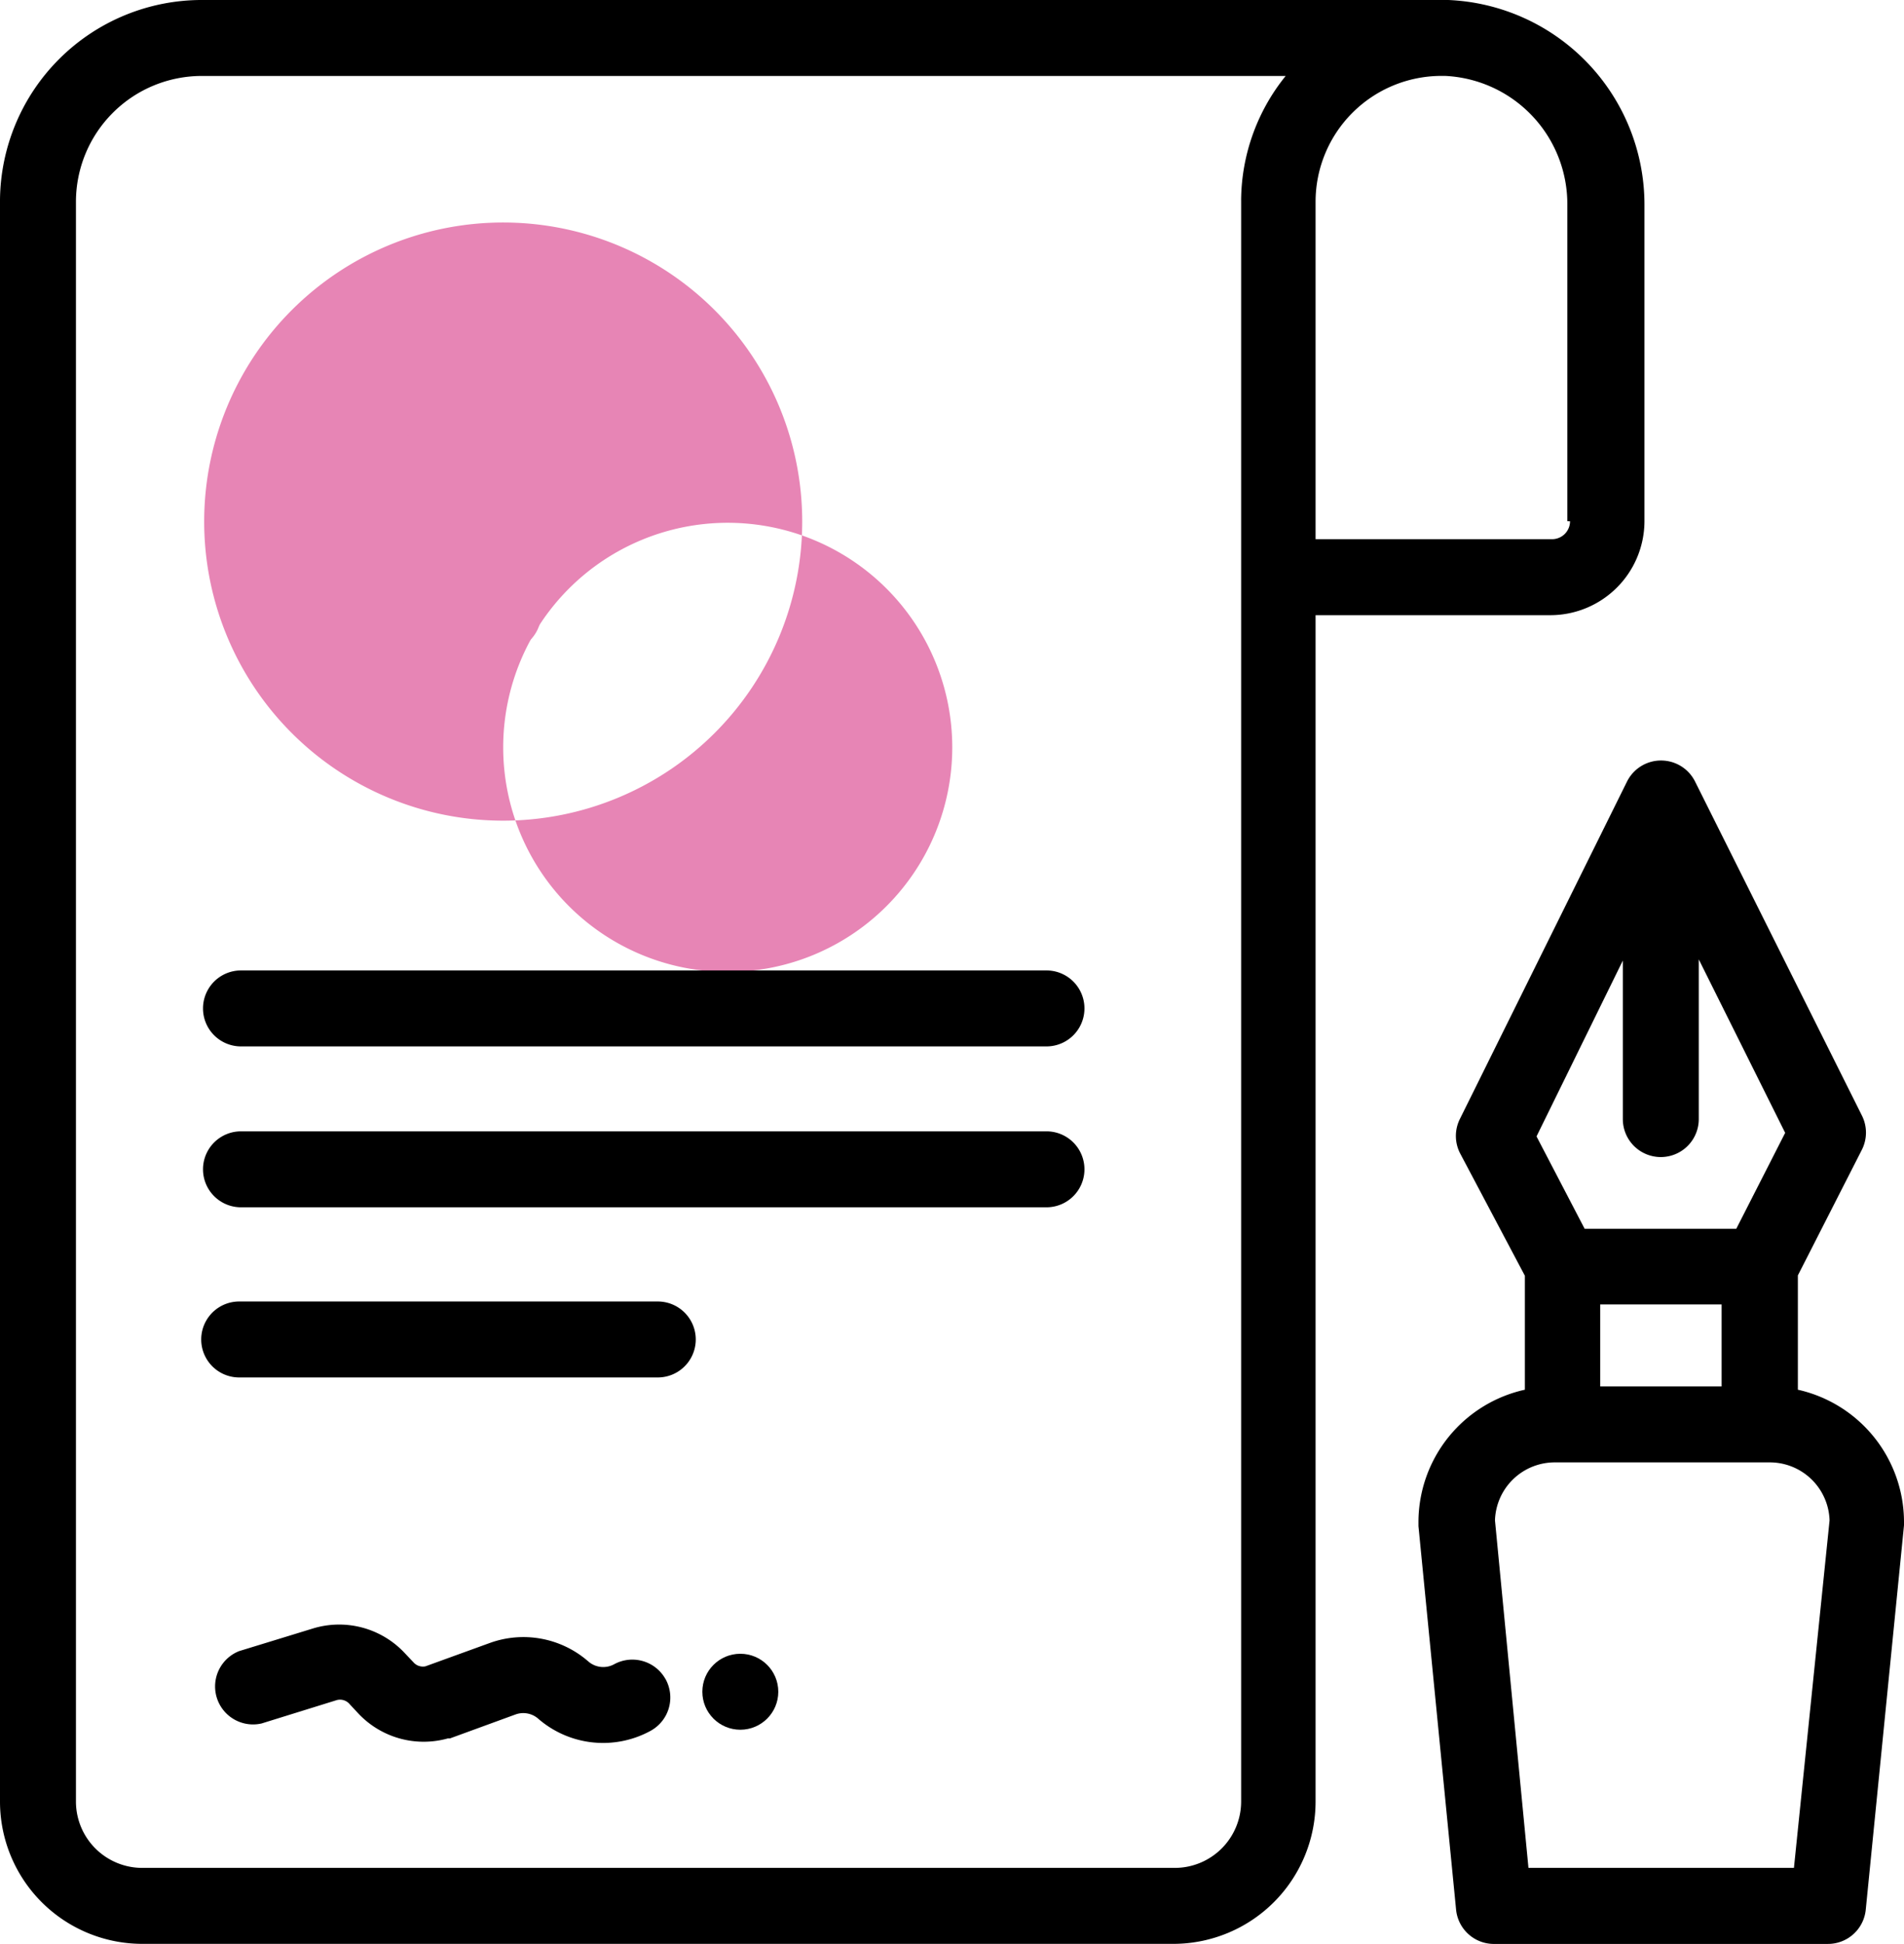 <svg xmlns="http://www.w3.org/2000/svg" viewBox="0 0 78.321 79.945"><defs><style>.a{fill:#e785b5;}</style></defs><g transform="translate(0)"><g transform="translate(0)"><path d="M59.577,0H8.3A8.3,8.3,0,0,0,0,8.228V74.09a5.854,5.854,0,0,0,5.854,5.854H48.323a5.854,5.854,0,0,0,5.793-5.854V25.3h9.606a3.874,3.874,0,0,0,3.923-3.862v-13A8.425,8.425,0,0,0,59.577,0ZM51.054,8.228V74.09a2.73,2.73,0,0,1-2.73,2.73H5.854a2.73,2.73,0,0,1-2.73-2.73V8.3A5.178,5.178,0,0,1,8.3,3.124H52.886a8.216,8.216,0,0,0-1.833,5.1ZM64.583,21.437a.738.738,0,0,1-.738.738H54.116V8.3a5.178,5.178,0,0,1,5.166-5.178h.16a5.276,5.276,0,0,1,5.03,5.313v13Z" transform="translate(0)"/><path class="a" d="M19.129,7.44a12.3,12.3,0,1,0,12.3,12.3A12.3,12.3,0,0,0,19.129,7.44Zm0,21.573a9.236,9.236,0,1,1,0,.025Z" transform="translate(1.57 1.711)"/><path class="a" d="M17.82,20.636a2.171,2.171,0,1,1,0-4.342,1.562,1.562,0,1,0,0-3.124,5.295,5.295,0,1,0,0,10.59,1.562,1.562,0,0,0,0-3.124Z" transform="translate(2.88 3.028)"/><path d="M41.486,32.45H8.352a1.562,1.562,0,0,0,0,3.124H41.486a1.562,1.562,0,1,0,0-3.124Z" transform="translate(1.561 7.461)"/><path d="M41.486,37.83H8.352a1.562,1.562,0,1,0,0,3.124H41.486a1.562,1.562,0,1,0,0-3.124Z" transform="translate(1.561 8.698)"/><path d="M25.511,43.52H8.292a1.562,1.562,0,0,0,0,3.124H25.511a1.562,1.562,0,1,0,0-3.124Z" transform="translate(1.547 10.006)"/><path d="M63.048,51.307v-4.7l2.632-5.166a1.562,1.562,0,0,0,0-1.414L58.817,26.291a1.562,1.562,0,0,0-1.4-.861h0a1.562,1.562,0,0,0-1.4.873L49.15,40.164a1.562,1.562,0,0,0,0,1.414l2.669,5.043v4.686a5.584,5.584,0,0,0-4.378,5.449s0,.1,0,.16L48.99,72.7a1.562,1.562,0,0,0,1.6,1.4h13.7a1.562,1.562,0,0,0,1.55-1.4l1.574-15.817v-.16A5.584,5.584,0,0,0,63.048,51.307Zm-7.2-17.649v6.519a1.562,1.562,0,0,0,3.124,0V33.609l3.554,7.134L60.514,44.69H54.278l-1.98-3.8ZM59.911,47.8v3.37H54.918V47.8Zm2.976,23.172H51.966L50.589,56.682a2.46,2.46,0,0,1,2.46-2.386h8.843a2.46,2.46,0,0,1,2.46,2.386Z" transform="translate(10.907 5.847)"/><path d="M25.725,56.57a1.562,1.562,0,0,0-2.115-.615.935.935,0,0,1-1.058-.111,4.059,4.059,0,0,0-4.059-.763l-2.644.959a.517.517,0,0,1-.5-.172L15,55.5a3.69,3.69,0,0,0-3.764-1.021l-3.05.935a1.562,1.562,0,0,0,.922,2.976l3.087-.959a.517.517,0,0,1,.541.172l.344.369a3.69,3.69,0,0,0,3.69,1.033h.086l2.694-.984a.935.935,0,0,1,.935.172,4.071,4.071,0,0,0,4.624.5,1.562,1.562,0,0,0,.615-2.128Z" transform="translate(1.653 12.49)"/><circle cx="1.562" cy="1.562" r="1.562" transform="translate(28.891 68.014)"/></g></g></svg>